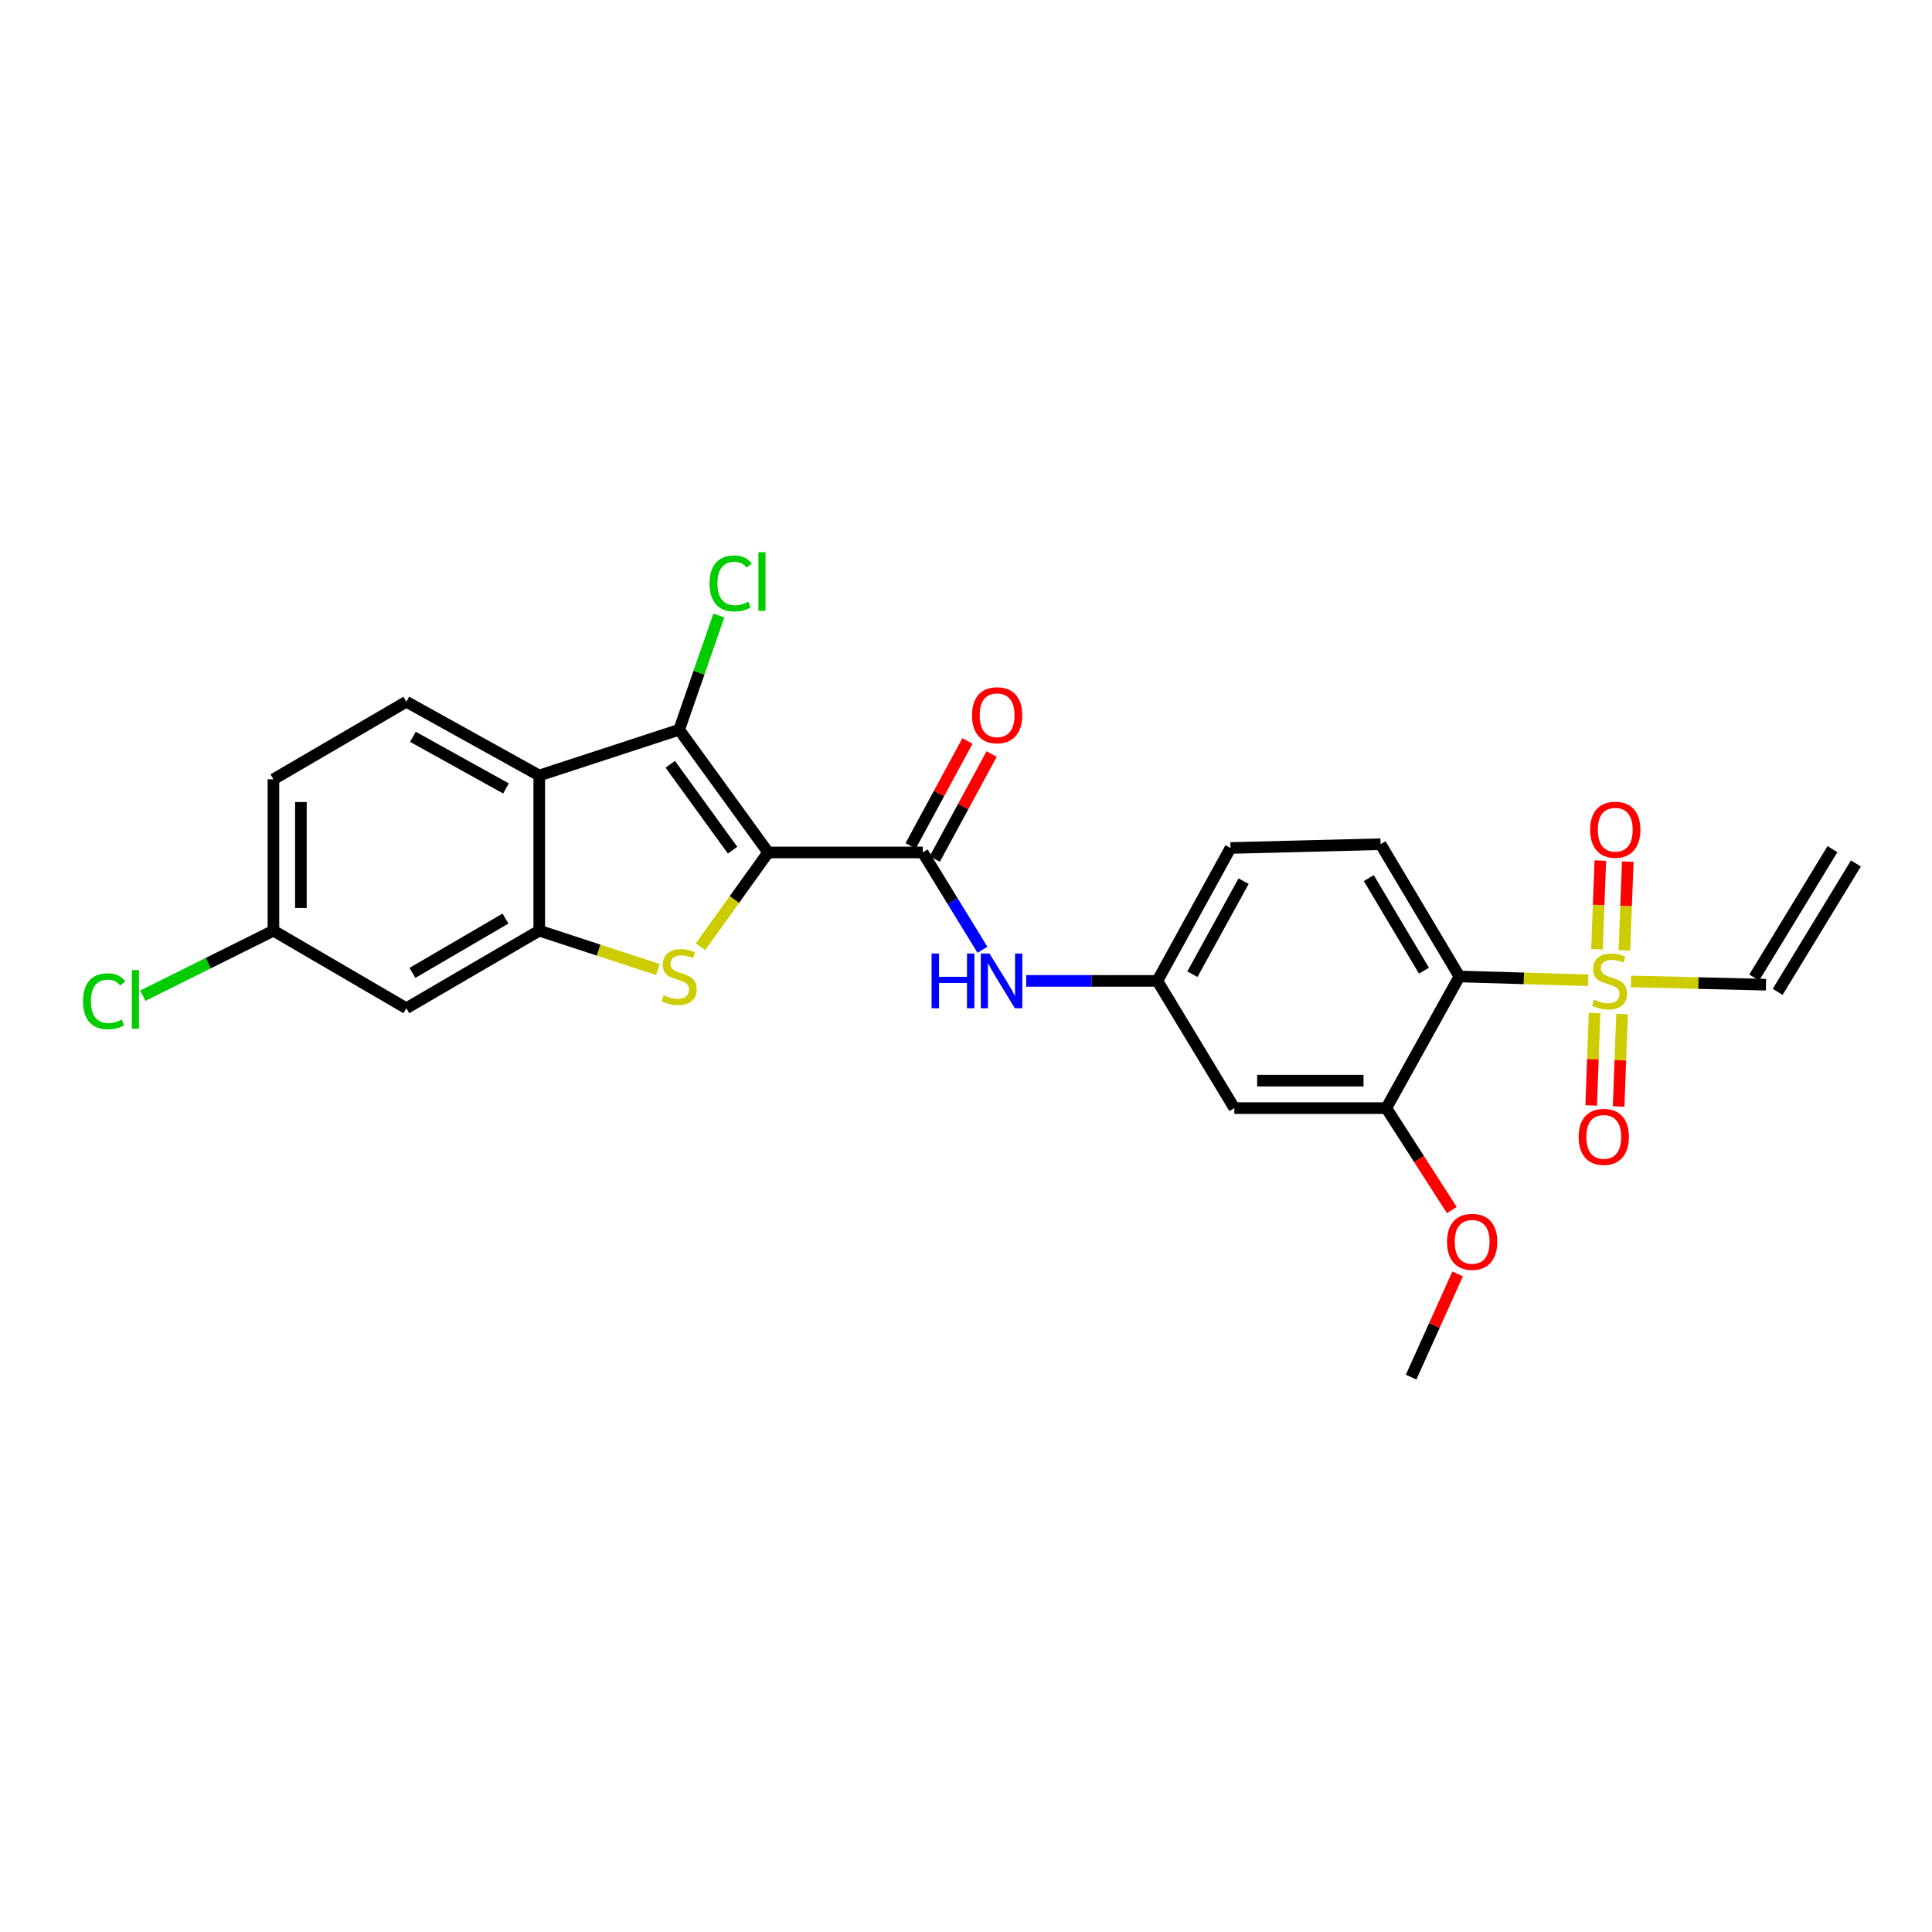 <?xml version='1.0' encoding='iso-8859-1'?>
<svg version='1.1' baseProfile='full'
              xmlns='http://www.w3.org/2000/svg'
                      xmlns:rdkit='http://www.rdkit.org/xml'
                      xmlns:xlink='http://www.w3.org/1999/xlink'
                  xml:space='preserve'
width='1000px' height='1000px' viewBox='0 0 1000 1000'>
<!-- END OF HEADER -->
<rect style='opacity:1.0;fill:#FFFFFF;stroke:none' width='1000' height='1000' x='0' y='0'> </rect>
<path class='bond-0' d='M 397.601,441.226 L 380.093,465.62' style='fill:none;fill-rule:evenodd;stroke:#000000;stroke-width:6px;stroke-linecap:butt;stroke-linejoin:miter;stroke-opacity:1' />
<path class='bond-0' d='M 380.093,465.62 L 362.586,490.014' style='fill:none;fill-rule:evenodd;stroke:#CCCC00;stroke-width:6px;stroke-linecap:butt;stroke-linejoin:miter;stroke-opacity:1' />
<path class='bond-1' d='M 397.601,441.226 L 351.53,377.713' style='fill:none;fill-rule:evenodd;stroke:#000000;stroke-width:6px;stroke-linecap:butt;stroke-linejoin:miter;stroke-opacity:1' />
<path class='bond-1' d='M 379.18,440.048 L 346.931,395.589' style='fill:none;fill-rule:evenodd;stroke:#000000;stroke-width:6px;stroke-linecap:butt;stroke-linejoin:miter;stroke-opacity:1' />
<path class='bond-3' d='M 397.601,441.226 L 477.592,441.226' style='fill:none;fill-rule:evenodd;stroke:#000000;stroke-width:6px;stroke-linecap:butt;stroke-linejoin:miter;stroke-opacity:1' />
<path class='bond-4' d='M 340.545,501.823 L 309.83,491.771' style='fill:none;fill-rule:evenodd;stroke:#CCCC00;stroke-width:6px;stroke-linecap:butt;stroke-linejoin:miter;stroke-opacity:1' />
<path class='bond-4' d='M 309.83,491.771 L 279.115,481.719' style='fill:none;fill-rule:evenodd;stroke:#000000;stroke-width:6px;stroke-linecap:butt;stroke-linejoin:miter;stroke-opacity:1' />
<path class='bond-5' d='M 351.53,377.713 L 279.115,401.396' style='fill:none;fill-rule:evenodd;stroke:#000000;stroke-width:6px;stroke-linecap:butt;stroke-linejoin:miter;stroke-opacity:1' />
<path class='bond-18' d='M 351.53,377.713 L 361.804,348.142' style='fill:none;fill-rule:evenodd;stroke:#000000;stroke-width:6px;stroke-linecap:butt;stroke-linejoin:miter;stroke-opacity:1' />
<path class='bond-18' d='M 361.804,348.142 L 372.079,318.57' style='fill:none;fill-rule:evenodd;stroke:#00CC00;stroke-width:6px;stroke-linecap:butt;stroke-linejoin:miter;stroke-opacity:1' />
<path class='bond-2' d='M 822.058,507.384 L 788.724,506.401' style='fill:none;fill-rule:evenodd;stroke:#CCCC00;stroke-width:6px;stroke-linecap:butt;stroke-linejoin:miter;stroke-opacity:1' />
<path class='bond-2' d='M 788.724,506.401 L 755.389,505.418' style='fill:none;fill-rule:evenodd;stroke:#000000;stroke-width:6px;stroke-linecap:butt;stroke-linejoin:miter;stroke-opacity:1' />
<path class='bond-13' d='M 844.186,507.98 L 879.119,508.832' style='fill:none;fill-rule:evenodd;stroke:#CCCC00;stroke-width:6px;stroke-linecap:butt;stroke-linejoin:miter;stroke-opacity:1' />
<path class='bond-13' d='M 879.119,508.832 L 914.052,509.684' style='fill:none;fill-rule:evenodd;stroke:#000000;stroke-width:6px;stroke-linecap:butt;stroke-linejoin:miter;stroke-opacity:1' />
<path class='bond-14' d='M 840.796,491.899 L 841.666,468.935' style='fill:none;fill-rule:evenodd;stroke:#CCCC00;stroke-width:6px;stroke-linecap:butt;stroke-linejoin:miter;stroke-opacity:1' />
<path class='bond-14' d='M 841.666,468.935 L 842.537,445.971' style='fill:none;fill-rule:evenodd;stroke:#FF0000;stroke-width:6px;stroke-linecap:butt;stroke-linejoin:miter;stroke-opacity:1' />
<path class='bond-14' d='M 826.587,491.36 L 827.457,468.396' style='fill:none;fill-rule:evenodd;stroke:#CCCC00;stroke-width:6px;stroke-linecap:butt;stroke-linejoin:miter;stroke-opacity:1' />
<path class='bond-14' d='M 827.457,468.396 L 828.328,445.432' style='fill:none;fill-rule:evenodd;stroke:#FF0000;stroke-width:6px;stroke-linecap:butt;stroke-linejoin:miter;stroke-opacity:1' />
<path class='bond-15' d='M 825.354,524.345 L 824.473,548.266' style='fill:none;fill-rule:evenodd;stroke:#CCCC00;stroke-width:6px;stroke-linecap:butt;stroke-linejoin:miter;stroke-opacity:1' />
<path class='bond-15' d='M 824.473,548.266 L 823.592,572.187' style='fill:none;fill-rule:evenodd;stroke:#FF0000;stroke-width:6px;stroke-linecap:butt;stroke-linejoin:miter;stroke-opacity:1' />
<path class='bond-15' d='M 839.564,524.868 L 838.683,548.789' style='fill:none;fill-rule:evenodd;stroke:#CCCC00;stroke-width:6px;stroke-linecap:butt;stroke-linejoin:miter;stroke-opacity:1' />
<path class='bond-15' d='M 838.683,548.789 L 837.802,572.71' style='fill:none;fill-rule:evenodd;stroke:#FF0000;stroke-width:6px;stroke-linecap:butt;stroke-linejoin:miter;stroke-opacity:1' />
<path class='bond-8' d='M 477.592,441.226 L 493.055,466.412' style='fill:none;fill-rule:evenodd;stroke:#000000;stroke-width:6px;stroke-linecap:butt;stroke-linejoin:miter;stroke-opacity:1' />
<path class='bond-8' d='M 493.055,466.412 L 508.518,491.598' style='fill:none;fill-rule:evenodd;stroke:#0000FF;stroke-width:6px;stroke-linecap:butt;stroke-linejoin:miter;stroke-opacity:1' />
<path class='bond-17' d='M 483.843,444.612 L 498.554,417.45' style='fill:none;fill-rule:evenodd;stroke:#000000;stroke-width:6px;stroke-linecap:butt;stroke-linejoin:miter;stroke-opacity:1' />
<path class='bond-17' d='M 498.554,417.45 L 513.265,390.289' style='fill:none;fill-rule:evenodd;stroke:#FF0000;stroke-width:6px;stroke-linecap:butt;stroke-linejoin:miter;stroke-opacity:1' />
<path class='bond-17' d='M 471.34,437.84 L 486.051,410.679' style='fill:none;fill-rule:evenodd;stroke:#000000;stroke-width:6px;stroke-linecap:butt;stroke-linejoin:miter;stroke-opacity:1' />
<path class='bond-17' d='M 486.051,410.679 L 500.762,383.517' style='fill:none;fill-rule:evenodd;stroke:#FF0000;stroke-width:6px;stroke-linecap:butt;stroke-linejoin:miter;stroke-opacity:1' />
<path class='bond-9' d='M 279.115,481.719 L 210.317,521.865' style='fill:none;fill-rule:evenodd;stroke:#000000;stroke-width:6px;stroke-linecap:butt;stroke-linejoin:miter;stroke-opacity:1' />
<path class='bond-9' d='M 261.628,475.46 L 213.47,503.562' style='fill:none;fill-rule:evenodd;stroke:#000000;stroke-width:6px;stroke-linecap:butt;stroke-linejoin:miter;stroke-opacity:1' />
<path class='bond-26' d='M 279.115,481.719 L 279.115,401.396' style='fill:none;fill-rule:evenodd;stroke:#000000;stroke-width:6px;stroke-linecap:butt;stroke-linejoin:miter;stroke-opacity:1' />
<path class='bond-12' d='M 279.115,401.396 L 210.317,363.217' style='fill:none;fill-rule:evenodd;stroke:#000000;stroke-width:6px;stroke-linecap:butt;stroke-linejoin:miter;stroke-opacity:1' />
<path class='bond-12' d='M 261.895,408.102 L 213.737,381.377' style='fill:none;fill-rule:evenodd;stroke:#000000;stroke-width:6px;stroke-linecap:butt;stroke-linejoin:miter;stroke-opacity:1' />
<path class='bond-6' d='M 755.389,505.418 L 714.58,436.952' style='fill:none;fill-rule:evenodd;stroke:#000000;stroke-width:6px;stroke-linecap:butt;stroke-linejoin:miter;stroke-opacity:1' />
<path class='bond-6' d='M 737.053,502.428 L 708.487,454.502' style='fill:none;fill-rule:evenodd;stroke:#000000;stroke-width:6px;stroke-linecap:butt;stroke-linejoin:miter;stroke-opacity:1' />
<path class='bond-28' d='M 755.389,505.418 L 717.55,573.56' style='fill:none;fill-rule:evenodd;stroke:#000000;stroke-width:6px;stroke-linecap:butt;stroke-linejoin:miter;stroke-opacity:1' />
<path class='bond-7' d='M 717.55,573.56 L 638.894,573.56' style='fill:none;fill-rule:evenodd;stroke:#000000;stroke-width:6px;stroke-linecap:butt;stroke-linejoin:miter;stroke-opacity:1' />
<path class='bond-7' d='M 705.751,559.34 L 650.692,559.34' style='fill:none;fill-rule:evenodd;stroke:#000000;stroke-width:6px;stroke-linecap:butt;stroke-linejoin:miter;stroke-opacity:1' />
<path class='bond-23' d='M 717.55,573.56 L 734.505,599.937' style='fill:none;fill-rule:evenodd;stroke:#000000;stroke-width:6px;stroke-linecap:butt;stroke-linejoin:miter;stroke-opacity:1' />
<path class='bond-23' d='M 734.505,599.937 L 751.46,626.315' style='fill:none;fill-rule:evenodd;stroke:#FF0000;stroke-width:6px;stroke-linecap:butt;stroke-linejoin:miter;stroke-opacity:1' />
<path class='bond-16' d='M 531.165,507.709 L 565.107,507.709' style='fill:none;fill-rule:evenodd;stroke:#0000FF;stroke-width:6px;stroke-linecap:butt;stroke-linejoin:miter;stroke-opacity:1' />
<path class='bond-16' d='M 565.107,507.709 L 599.048,507.709' style='fill:none;fill-rule:evenodd;stroke:#000000;stroke-width:6px;stroke-linecap:butt;stroke-linejoin:miter;stroke-opacity:1' />
<path class='bond-19' d='M 210.317,521.865 L 141.527,481.719' style='fill:none;fill-rule:evenodd;stroke:#000000;stroke-width:6px;stroke-linecap:butt;stroke-linejoin:miter;stroke-opacity:1' />
<path class='bond-10' d='M 638.894,573.56 L 599.048,507.709' style='fill:none;fill-rule:evenodd;stroke:#000000;stroke-width:6px;stroke-linecap:butt;stroke-linejoin:miter;stroke-opacity:1' />
<path class='bond-11' d='M 714.58,436.952 L 636.903,438.919' style='fill:none;fill-rule:evenodd;stroke:#000000;stroke-width:6px;stroke-linecap:butt;stroke-linejoin:miter;stroke-opacity:1' />
<path class='bond-22' d='M 210.317,363.217 L 141.527,403.371' style='fill:none;fill-rule:evenodd;stroke:#000000;stroke-width:6px;stroke-linecap:butt;stroke-linejoin:miter;stroke-opacity:1' />
<path class='bond-20' d='M 920.124,513.383 L 960.617,446.915' style='fill:none;fill-rule:evenodd;stroke:#000000;stroke-width:6px;stroke-linecap:butt;stroke-linejoin:miter;stroke-opacity:1' />
<path class='bond-20' d='M 907.981,505.985 L 948.474,439.517' style='fill:none;fill-rule:evenodd;stroke:#000000;stroke-width:6px;stroke-linecap:butt;stroke-linejoin:miter;stroke-opacity:1' />
<path class='bond-21' d='M 599.048,507.709 L 636.903,438.919' style='fill:none;fill-rule:evenodd;stroke:#000000;stroke-width:6px;stroke-linecap:butt;stroke-linejoin:miter;stroke-opacity:1' />
<path class='bond-21' d='M 617.184,504.246 L 643.682,456.093' style='fill:none;fill-rule:evenodd;stroke:#000000;stroke-width:6px;stroke-linecap:butt;stroke-linejoin:miter;stroke-opacity:1' />
<path class='bond-24' d='M 141.527,481.719 L 107.727,498.543' style='fill:none;fill-rule:evenodd;stroke:#000000;stroke-width:6px;stroke-linecap:butt;stroke-linejoin:miter;stroke-opacity:1' />
<path class='bond-24' d='M 107.727,498.543 L 73.926,515.366' style='fill:none;fill-rule:evenodd;stroke:#00CC00;stroke-width:6px;stroke-linecap:butt;stroke-linejoin:miter;stroke-opacity:1' />
<path class='bond-27' d='M 141.527,481.719 L 141.527,403.371' style='fill:none;fill-rule:evenodd;stroke:#000000;stroke-width:6px;stroke-linecap:butt;stroke-linejoin:miter;stroke-opacity:1' />
<path class='bond-27' d='M 155.747,469.967 L 155.747,415.123' style='fill:none;fill-rule:evenodd;stroke:#000000;stroke-width:6px;stroke-linecap:butt;stroke-linejoin:miter;stroke-opacity:1' />
<path class='bond-25' d='M 754.465,659.371 L 742.426,686.081' style='fill:none;fill-rule:evenodd;stroke:#FF0000;stroke-width:6px;stroke-linecap:butt;stroke-linejoin:miter;stroke-opacity:1' />
<path class='bond-25' d='M 742.426,686.081 L 730.387,712.79' style='fill:none;fill-rule:evenodd;stroke:#000000;stroke-width:6px;stroke-linecap:butt;stroke-linejoin:miter;stroke-opacity:1' />
<path  class='atom-1' d='M 343.53 515.138
Q 343.85 515.258, 345.17 515.818
Q 346.49 516.378, 347.93 516.738
Q 349.41 517.058, 350.85 517.058
Q 353.53 517.058, 355.09 515.778
Q 356.65 514.458, 356.65 512.178
Q 356.65 510.618, 355.85 509.658
Q 355.09 508.698, 353.89 508.178
Q 352.69 507.658, 350.69 507.058
Q 348.17 506.298, 346.65 505.578
Q 345.17 504.858, 344.09 503.338
Q 343.05 501.818, 343.05 499.258
Q 343.05 495.698, 345.45 493.498
Q 347.89 491.298, 352.69 491.298
Q 355.97 491.298, 359.69 492.858
L 358.77 495.938
Q 355.37 494.538, 352.81 494.538
Q 350.05 494.538, 348.53 495.698
Q 347.01 496.818, 347.05 498.778
Q 347.05 500.298, 347.81 501.218
Q 348.61 502.138, 349.73 502.658
Q 350.89 503.178, 352.81 503.778
Q 355.37 504.578, 356.89 505.378
Q 358.41 506.178, 359.49 507.818
Q 360.61 509.418, 360.61 512.178
Q 360.61 516.098, 357.97 518.218
Q 355.37 520.298, 351.01 520.298
Q 348.49 520.298, 346.57 519.738
Q 344.69 519.218, 342.45 518.298
L 343.53 515.138
' fill='#CCCC00'/>
<path  class='atom-3' d='M 825.081 517.429
Q 825.401 517.549, 826.721 518.109
Q 828.041 518.669, 829.481 519.029
Q 830.961 519.349, 832.401 519.349
Q 835.081 519.349, 836.641 518.069
Q 838.201 516.749, 838.201 514.469
Q 838.201 512.909, 837.401 511.949
Q 836.641 510.989, 835.441 510.469
Q 834.241 509.949, 832.241 509.349
Q 829.721 508.589, 828.201 507.869
Q 826.721 507.149, 825.641 505.629
Q 824.601 504.109, 824.601 501.549
Q 824.601 497.989, 827.001 495.789
Q 829.441 493.589, 834.241 493.589
Q 837.521 493.589, 841.241 495.149
L 840.321 498.229
Q 836.921 496.829, 834.361 496.829
Q 831.601 496.829, 830.081 497.989
Q 828.561 499.109, 828.601 501.069
Q 828.601 502.589, 829.361 503.509
Q 830.161 504.429, 831.281 504.949
Q 832.441 505.469, 834.361 506.069
Q 836.921 506.869, 838.441 507.669
Q 839.961 508.469, 841.041 510.109
Q 842.161 511.709, 842.161 514.469
Q 842.161 518.389, 839.521 520.509
Q 836.921 522.589, 832.561 522.589
Q 830.041 522.589, 828.121 522.029
Q 826.241 521.509, 824.001 520.589
L 825.081 517.429
' fill='#CCCC00'/>
<path  class='atom-9' d='M 482.189 493.549
L 486.029 493.549
L 486.029 505.589
L 500.509 505.589
L 500.509 493.549
L 504.349 493.549
L 504.349 521.869
L 500.509 521.869
L 500.509 508.789
L 486.029 508.789
L 486.029 521.869
L 482.189 521.869
L 482.189 493.549
' fill='#0000FF'/>
<path  class='atom-9' d='M 512.149 493.549
L 521.429 508.549
Q 522.349 510.029, 523.829 512.709
Q 525.309 515.389, 525.389 515.549
L 525.389 493.549
L 529.149 493.549
L 529.149 521.869
L 525.269 521.869
L 515.309 505.469
Q 514.149 503.549, 512.909 501.349
Q 511.709 499.149, 511.349 498.469
L 511.349 521.869
L 507.669 521.869
L 507.669 493.549
L 512.149 493.549
' fill='#0000FF'/>
<path  class='atom-15' d='M 823.052 429.464
Q 823.052 422.664, 826.412 418.864
Q 829.772 415.064, 836.052 415.064
Q 842.332 415.064, 845.692 418.864
Q 849.052 422.664, 849.052 429.464
Q 849.052 436.344, 845.652 440.264
Q 842.252 444.144, 836.052 444.144
Q 829.812 444.144, 826.412 440.264
Q 823.052 436.384, 823.052 429.464
M 836.052 440.944
Q 840.372 440.944, 842.692 438.064
Q 845.052 435.144, 845.052 429.464
Q 845.052 423.904, 842.692 421.104
Q 840.372 418.264, 836.052 418.264
Q 831.732 418.264, 829.372 421.064
Q 827.052 423.864, 827.052 429.464
Q 827.052 435.184, 829.372 438.064
Q 831.732 440.944, 836.052 440.944
' fill='#FF0000'/>
<path  class='atom-16' d='M 817.111 588.444
Q 817.111 581.644, 820.471 577.844
Q 823.831 574.044, 830.111 574.044
Q 836.391 574.044, 839.751 577.844
Q 843.111 581.644, 843.111 588.444
Q 843.111 595.324, 839.711 599.244
Q 836.311 603.124, 830.111 603.124
Q 823.871 603.124, 820.471 599.244
Q 817.111 595.364, 817.111 588.444
M 830.111 599.924
Q 834.431 599.924, 836.751 597.044
Q 839.111 594.124, 839.111 588.444
Q 839.111 582.884, 836.751 580.084
Q 834.431 577.244, 830.111 577.244
Q 825.791 577.244, 823.431 580.044
Q 821.111 582.844, 821.111 588.444
Q 821.111 594.164, 823.431 597.044
Q 825.791 599.924, 830.111 599.924
' fill='#FF0000'/>
<path  class='atom-18' d='M 503.102 370.202
Q 503.102 363.402, 506.462 359.602
Q 509.822 355.802, 516.102 355.802
Q 522.382 355.802, 525.742 359.602
Q 529.102 363.402, 529.102 370.202
Q 529.102 377.082, 525.702 381.002
Q 522.302 384.882, 516.102 384.882
Q 509.862 384.882, 506.462 381.002
Q 503.102 377.122, 503.102 370.202
M 516.102 381.682
Q 520.422 381.682, 522.742 378.802
Q 525.102 375.882, 525.102 370.202
Q 525.102 364.642, 522.742 361.842
Q 520.422 359.002, 516.102 359.002
Q 511.782 359.002, 509.422 361.802
Q 507.102 364.602, 507.102 370.202
Q 507.102 375.922, 509.422 378.802
Q 511.782 381.682, 516.102 381.682
' fill='#FF0000'/>
<path  class='atom-19' d='M 367.263 301.98
Q 367.263 294.94, 370.543 291.26
Q 373.863 287.54, 380.143 287.54
Q 385.983 287.54, 389.103 291.66
L 386.463 293.82
Q 384.183 290.82, 380.143 290.82
Q 375.863 290.82, 373.583 293.7
Q 371.343 296.54, 371.343 301.98
Q 371.343 307.58, 373.663 310.46
Q 376.023 313.34, 380.583 313.34
Q 383.703 313.34, 387.343 311.46
L 388.463 314.46
Q 386.983 315.42, 384.743 315.98
Q 382.503 316.54, 380.023 316.54
Q 373.863 316.54, 370.543 312.78
Q 367.263 309.02, 367.263 301.98
' fill='#00CC00'/>
<path  class='atom-19' d='M 392.543 285.82
L 396.223 285.82
L 396.223 316.18
L 392.543 316.18
L 392.543 285.82
' fill='#00CC00'/>
<path  class='atom-24' d='M 748.985 642.769
Q 748.985 635.969, 752.345 632.169
Q 755.705 628.369, 761.985 628.369
Q 768.265 628.369, 771.625 632.169
Q 774.985 635.969, 774.985 642.769
Q 774.985 649.649, 771.585 653.569
Q 768.185 657.449, 761.985 657.449
Q 755.745 657.449, 752.345 653.569
Q 748.985 649.689, 748.985 642.769
M 761.985 654.249
Q 766.305 654.249, 768.625 651.369
Q 770.985 648.449, 770.985 642.769
Q 770.985 637.209, 768.625 634.409
Q 766.305 631.569, 761.985 631.569
Q 757.665 631.569, 755.305 634.369
Q 752.985 637.169, 752.985 642.769
Q 752.985 648.489, 755.305 651.369
Q 757.665 654.249, 761.985 654.249
' fill='#FF0000'/>
<path  class='atom-25' d='M 42.971 518.255
Q 42.971 511.215, 46.251 507.535
Q 49.571 503.815, 55.851 503.815
Q 61.691 503.815, 64.811 507.935
L 62.171 510.095
Q 59.891 507.095, 55.851 507.095
Q 51.571 507.095, 49.291 509.975
Q 47.051 512.815, 47.051 518.255
Q 47.051 523.855, 49.371 526.735
Q 51.731 529.615, 56.291 529.615
Q 59.411 529.615, 63.051 527.735
L 64.171 530.735
Q 62.691 531.695, 60.451 532.255
Q 58.211 532.815, 55.731 532.815
Q 49.571 532.815, 46.251 529.055
Q 42.971 525.295, 42.971 518.255
' fill='#00CC00'/>
<path  class='atom-25' d='M 68.251 502.095
L 71.931 502.095
L 71.931 532.455
L 68.251 532.455
L 68.251 502.095
' fill='#00CC00'/>
</svg>
